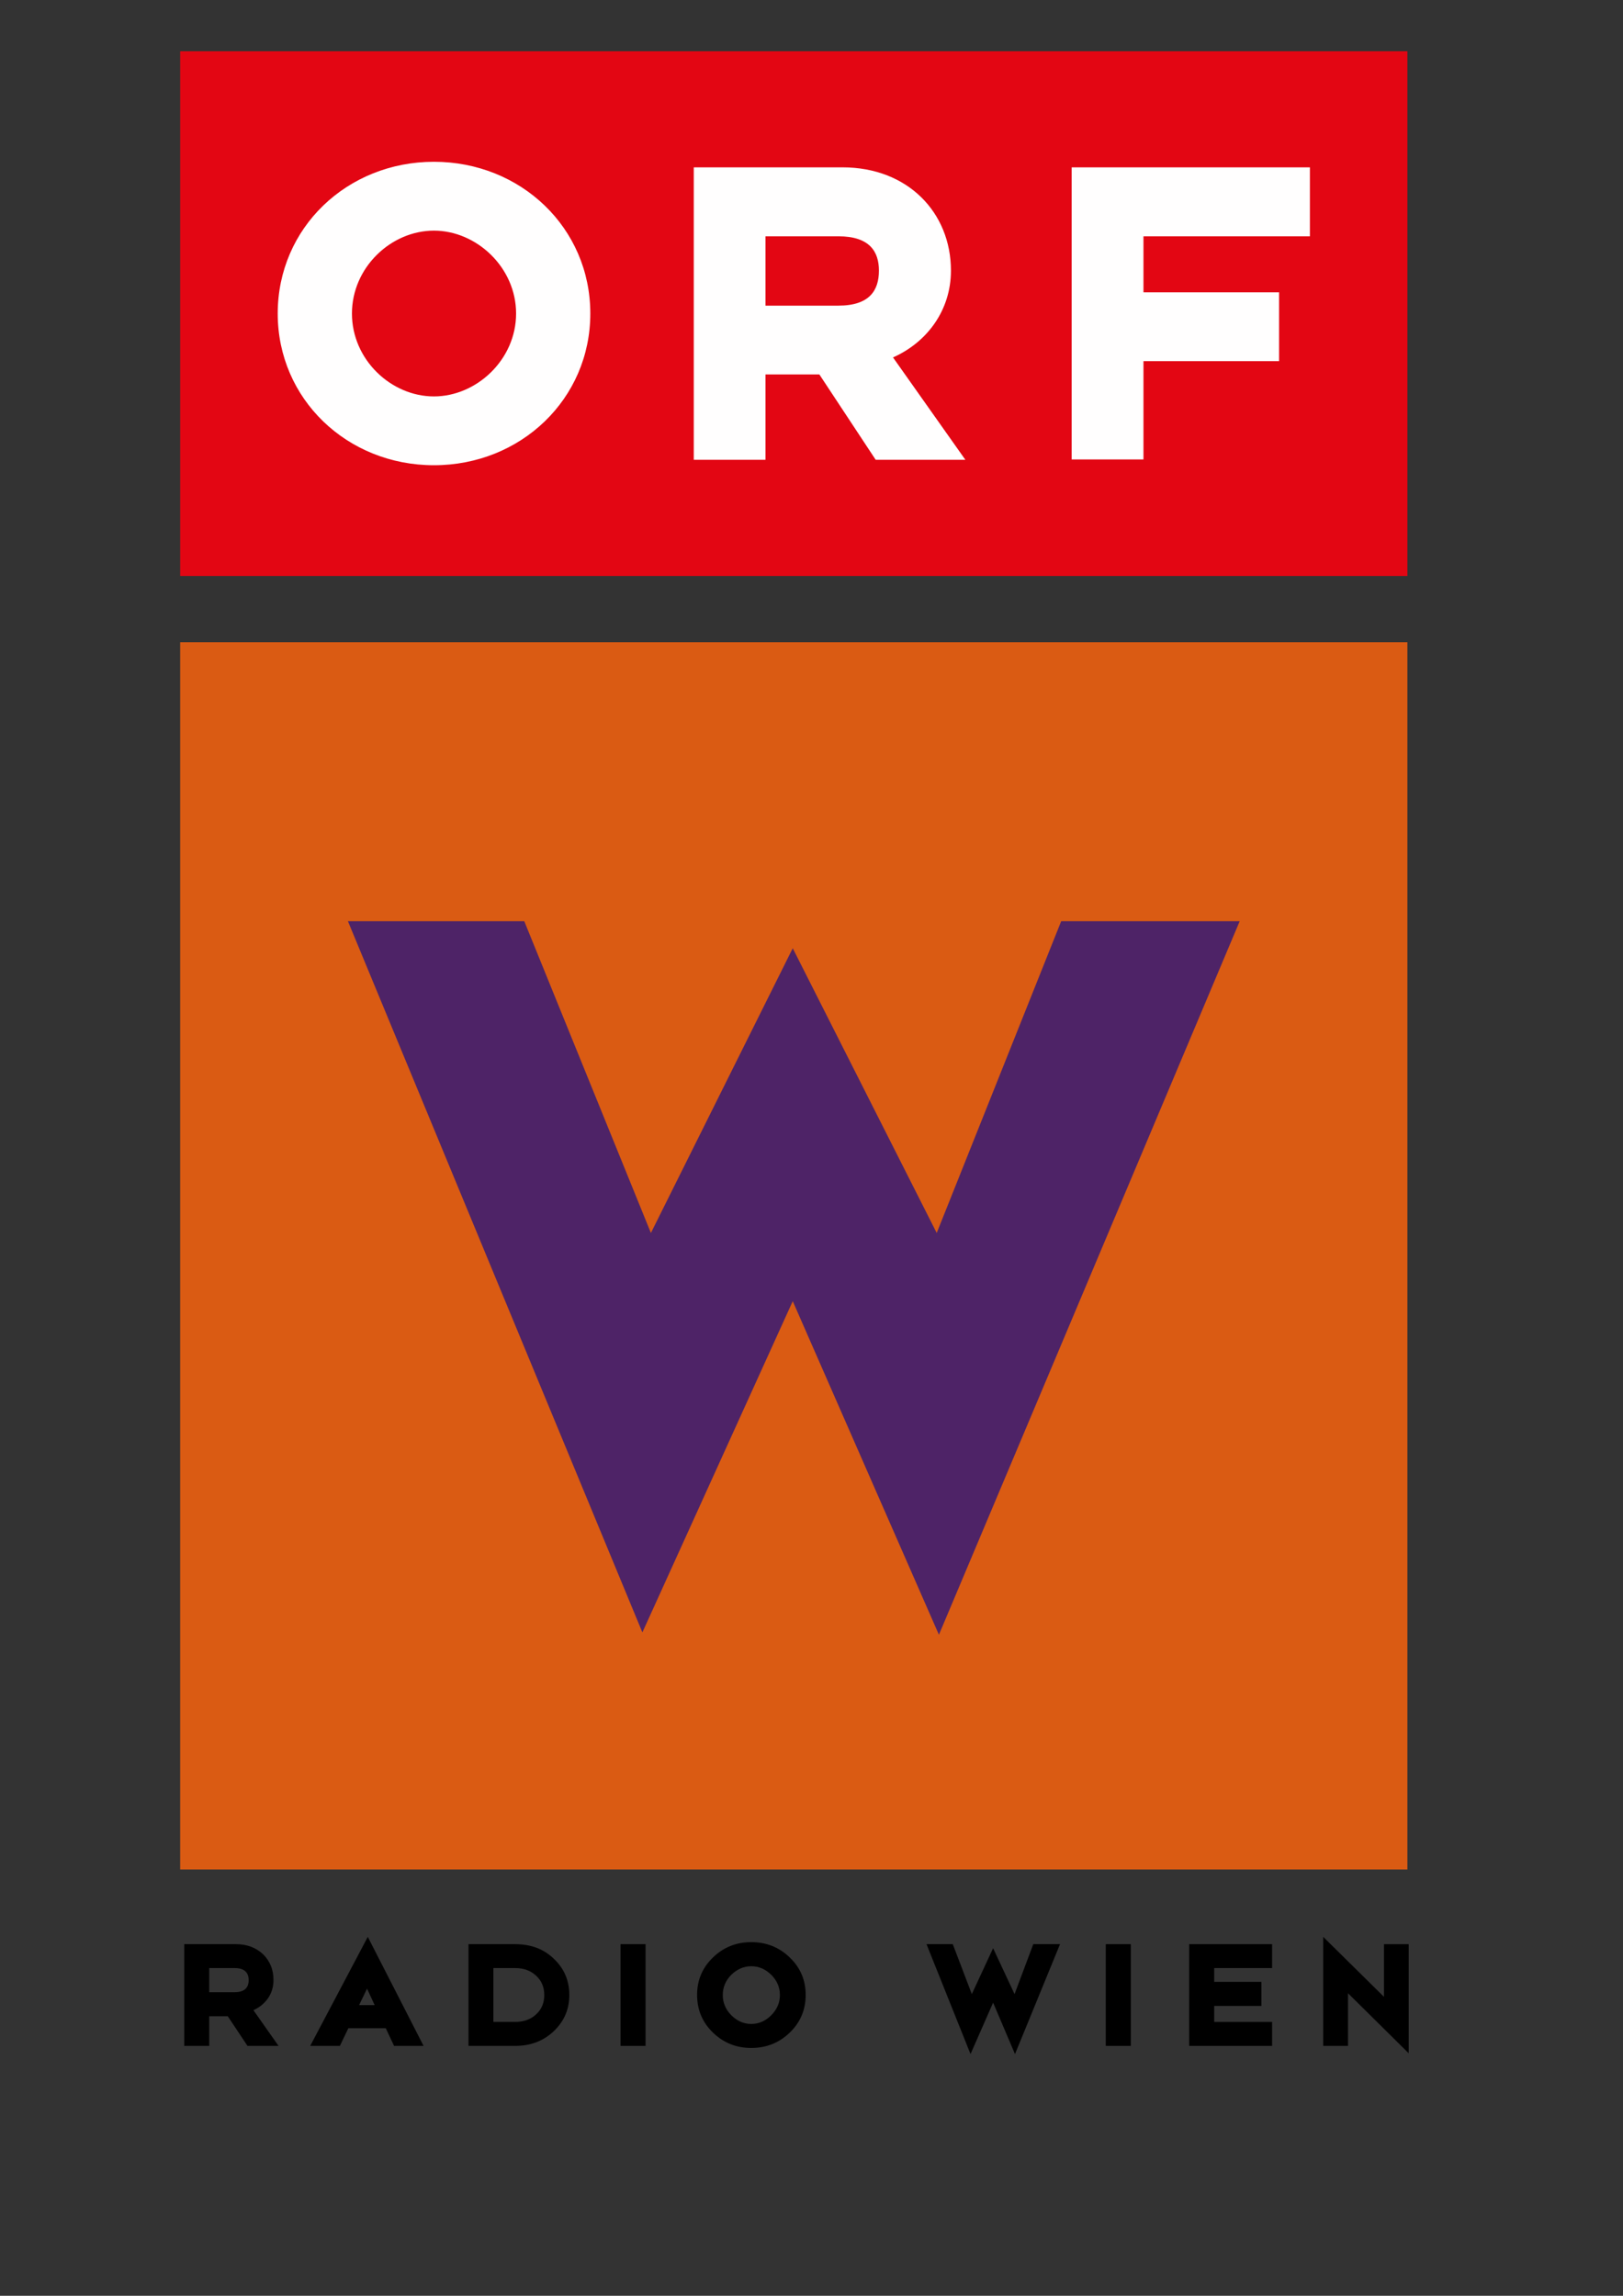 <?xml version="1.0" encoding="utf-8"?>
<!-- Generator: Adobe Illustrator 15.0.0, SVG Export Plug-In . SVG Version: 6.00 Build 0)  -->
<!DOCTYPE svg PUBLIC "-//W3C//DTD SVG 1.1//EN" "http://www.w3.org/Graphics/SVG/1.1/DTD/svg11.dtd">
<svg version="1.1" id="Layer_1" xmlns="http://www.w3.org/2000/svg" xmlns:xlink="http://www.w3.org/1999/xlink" x="0px" y="0px"
	 width="595.28px" height="841.89px" viewBox="0 0 595.28 841.89" enable-background="new 0 0 595.28 841.89" xml:space="preserve">
<rect x="0" y="0" width="595.28" height="841.89" fill="#333333" stroke="none"/>
<g>
	<g>
		<rect x="66.086" y="235.503" fill="#DA5B13" width="450.117" height="450.053"/>
		<rect x="66.086" y="18.793" fill="#E30613" width="450.117" height="192.424"/>
		<path fill="#FFFEFE" d="M393.062,168.491H419.4v-36.059h49.741v-25.235H419.4V86.653h61.039V61.366h-87.377V168.491z
			 M189.29,114.979c0,16.914-14.516,30.392-30.134,30.392c-15.708,0-30.07-13.478-30.07-30.392c0-16.913,14.362-30.403,30.07-30.403
			C174.774,84.576,189.29,98.066,189.29,114.979z M216.514,114.979c0-31.455-25.544-55.652-57.358-55.652
			c-31.814,0-57.294,24.197-57.294,55.652c0,31.379,25.479,55.627,57.294,55.627C190.97,170.606,216.514,146.358,216.514,114.979z
			 M307.494,112.081h-26.723V86.653h26.723c11.489,0,14.875,5.629,14.875,12.58C322.369,106.439,318.983,112.081,307.494,112.081z
			 M254.458,168.619h26.313v-31.314h19.746l20.671,31.314h32.892l-26.544-37.546c12.49-5.539,21.249-17.297,21.249-31.839
			c0-21.287-15.837-37.867-39.765-37.867h-54.562V168.619z"/>
		<polygon fill="#4E2367" points="454.69,337.82 389.216,337.82 343.564,452.138 290.76,347.731 238.737,452.138 192.292,337.82 
			127.611,337.82 235.608,598.616 290.76,477.155 344.373,599.475 		"/>
	</g>
	<g>
		<path d="M67.573,750.249v-37.303h18.979c4.077,0,7.411,1.282,10.04,3.796c2.475,2.5,3.718,5.591,3.718,9.387
			c0,2.449-0.654,4.642-1.975,6.604c-1.372,1.961-3.167,3.423-5.386,4.424l9.22,13.092h-11.4l-7.22-10.861h-6.809v10.861H67.573z
			 M86.039,730.554c3.424,0,5.167-1.45,5.167-4.425c0-2.923-1.744-4.424-5.167-4.424h-9.297v8.849H86.039z"/>
		<path d="M113.775,750.249l21.12-39.982l20.465,39.982h-10.823l-3.039-6.476h-13.733l-3.103,6.476H113.775z M137.408,735.286
			l-2.782-6.04l-2.911,6.04H137.408z"/>
		<path d="M171.837,750.249v-37.303h17.094c5.899,0,10.745,1.835,14.504,5.643c3.577,3.501,5.384,7.86,5.384,12.991
			c0,5.09-1.807,9.438-5.423,13.001c-3.821,3.757-8.604,5.668-14.465,5.668H171.837z M188.931,741.453
			c3.206,0,5.86-0.949,7.849-2.912c1.91-1.795,2.845-4.103,2.845-6.961c0-2.783-0.935-5.131-2.845-6.926
			c-1.989-1.962-4.643-2.949-7.849-2.949h-7.962v19.748H188.931z"/>
		<path d="M227.593,750.249v-37.303h9.182v37.303H227.593z"/>
		<path d="M295.504,731.58c0,5.409-1.948,10.039-5.808,13.758c-3.847,3.757-8.604,5.668-14.145,5.668
			c-5.539,0-10.246-1.911-14.092-5.668c-3.847-3.719-5.783-8.349-5.783-13.758c0-5.451,1.936-10.004,5.783-13.722
			c3.846-3.758,8.553-5.655,14.092-5.655c5.541,0,10.298,1.897,14.145,5.655C293.556,721.576,295.504,726.129,295.504,731.58z
			 M286.054,731.58c0-2.848-1.116-5.375-3.22-7.439c-2.116-2.051-4.526-3.103-7.284-3.103c-2.73,0-5.167,1.052-7.283,3.103
			c-2.09,2.064-3.167,4.592-3.167,7.439c0,2.896,1.077,5.358,3.167,7.475c2.116,2.078,4.553,3.142,7.283,3.142
			c2.758,0,5.168-1.063,7.284-3.142C284.938,736.938,286.054,734.477,286.054,731.58z"/>
		<path d="M355.965,753.25l-16.144-40.304h9.643l6.976,18.312l7.81-16.836l7.861,16.836l6.873-18.312h9.809l-16.516,40.304
			l-8.027-18.862L355.965,753.25z"/>
		<path d="M405.577,750.249v-37.303h9.169v37.303H405.577z"/>
		<path d="M436.16,750.249v-37.303h30.417v8.759h-21.234v5.064h17.323v8.823h-17.323v5.86h21.234v8.796H436.16z"/>
		<path d="M494.416,730.938v19.312h-9.09v-39.982l22.285,21.992v-19.312h9.066v40.009L494.416,730.938z"/>
	</g>
</g>
</svg>
